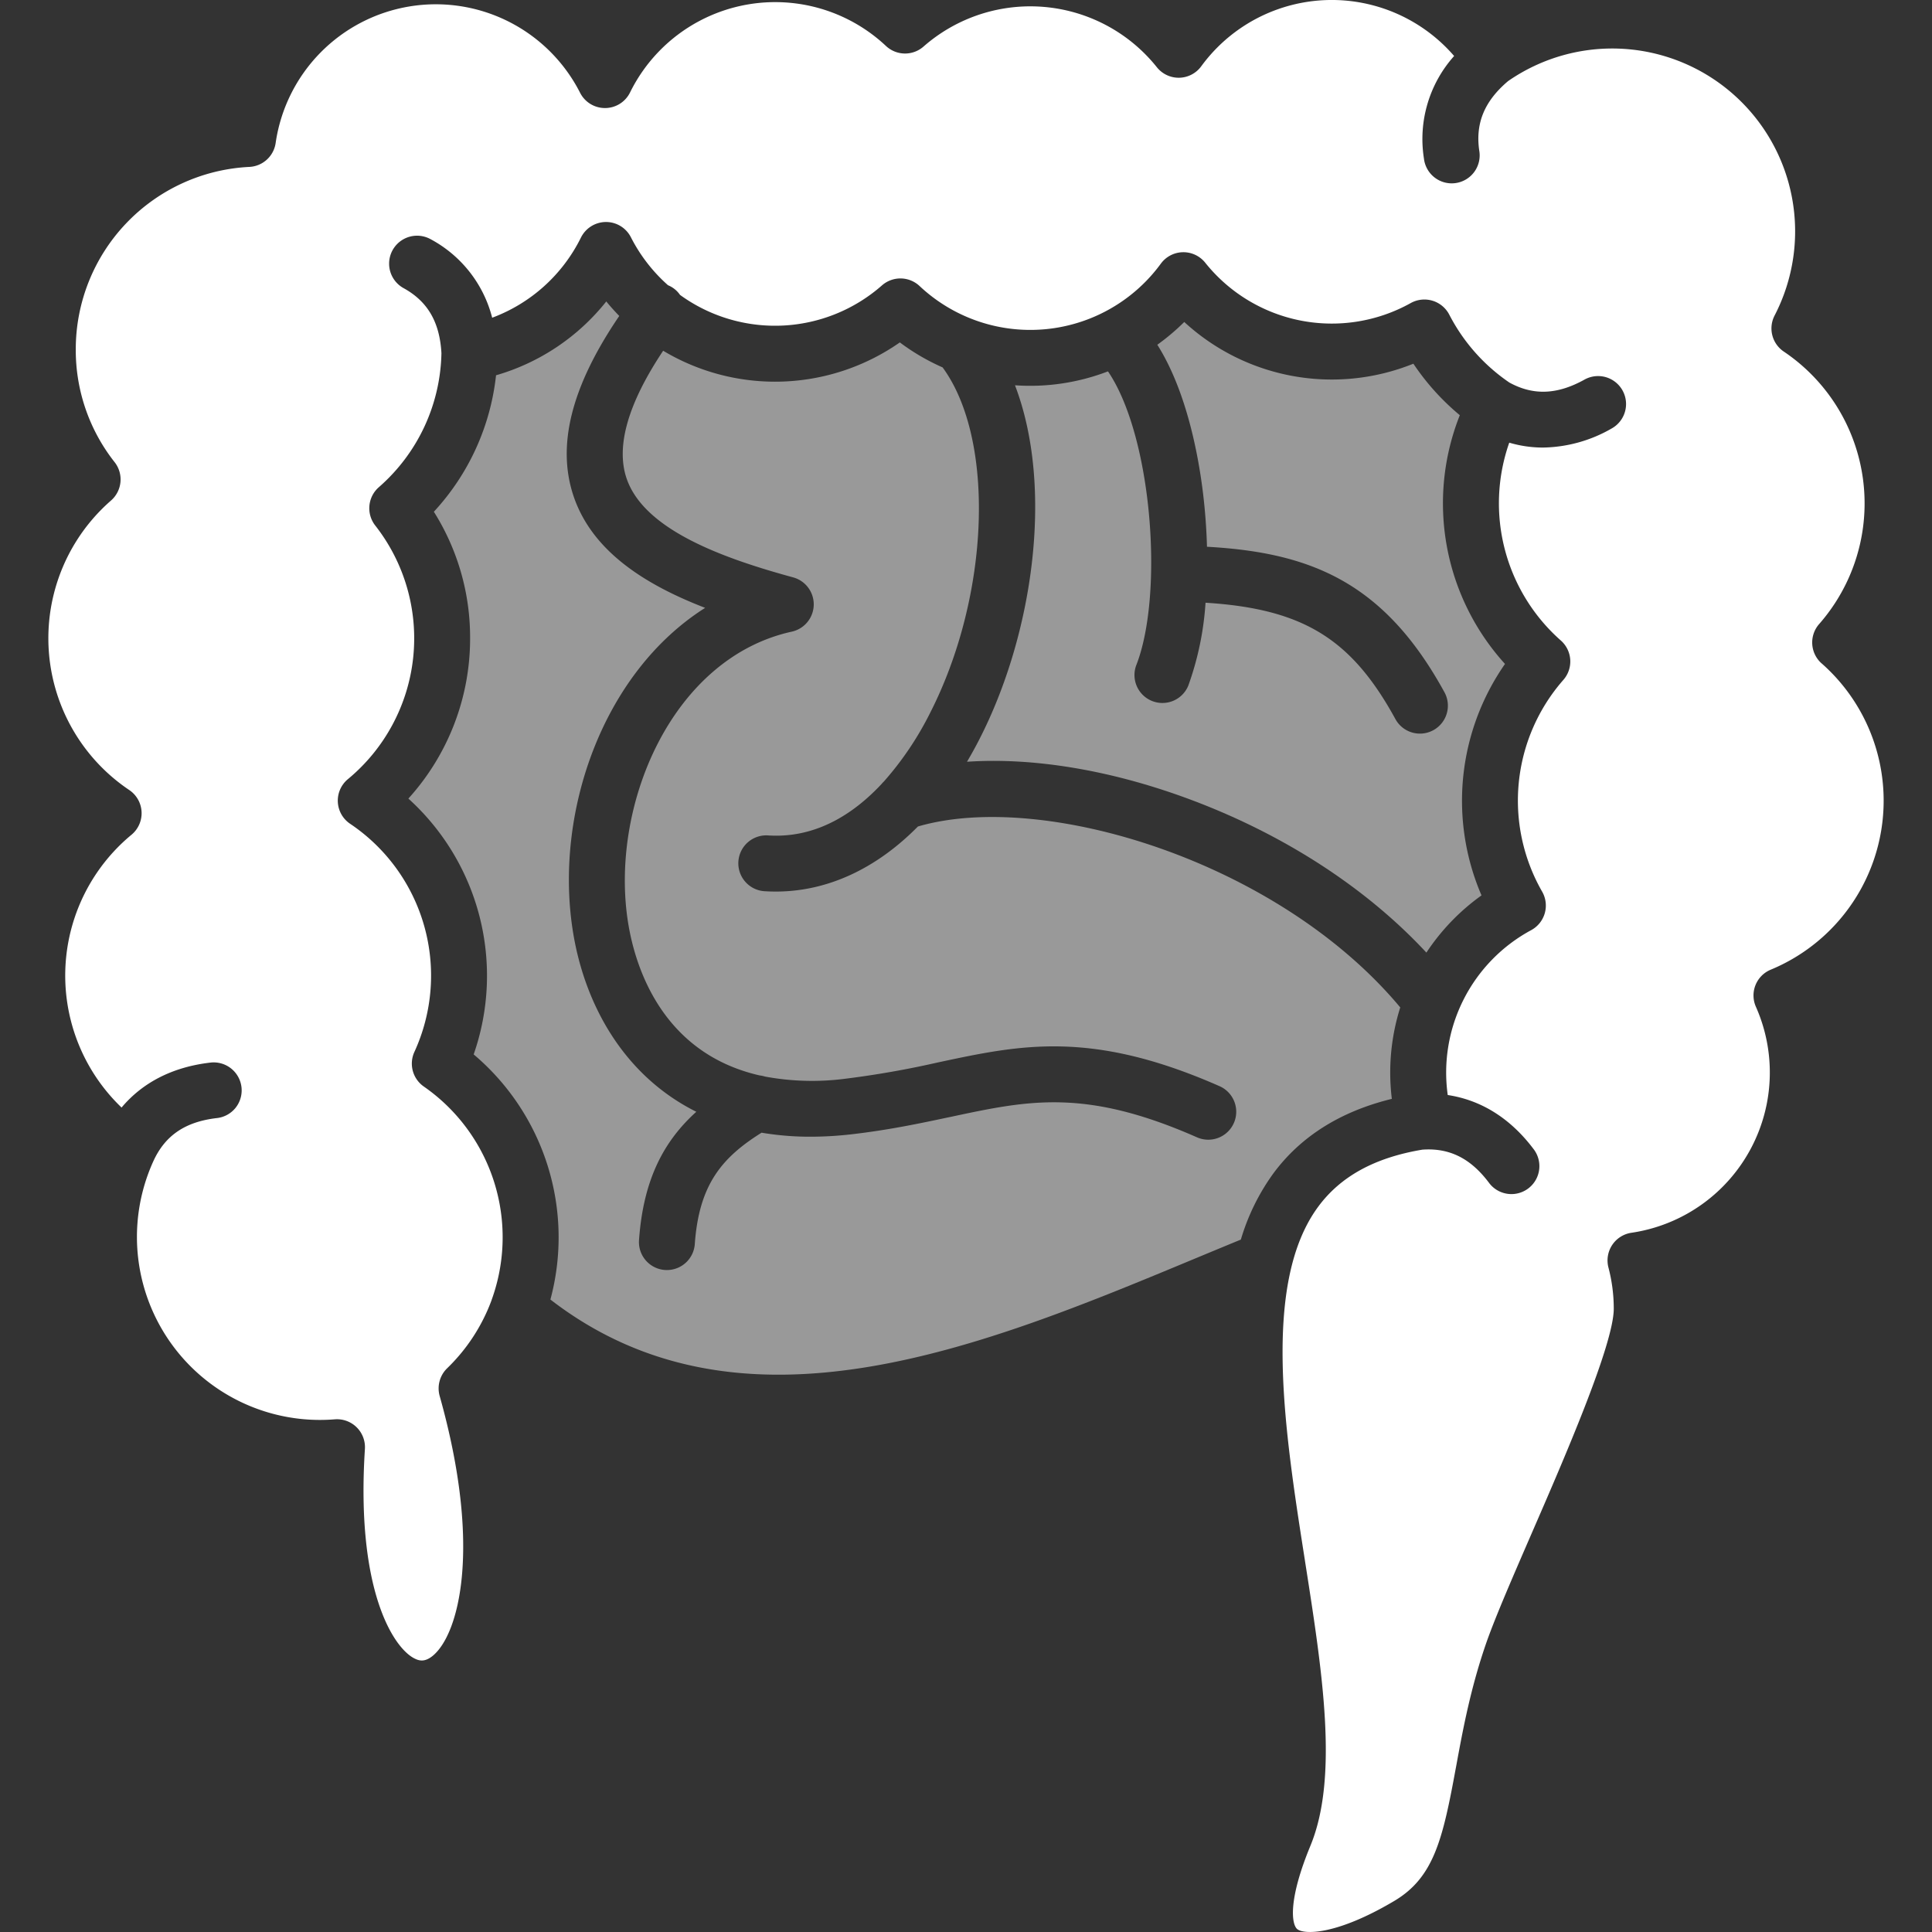 <?xml version="1.0" encoding="UTF-8"?>
<svg xmlns="http://www.w3.org/2000/svg" width="64" height="64" fill="none">
  <rect width="100%" height="100%" fill="#333333" stroke="none"/>
  <g fill="#fff" clip-path="url(#a)">
    <path fill-opacity=".5" d="M46.106 36.4a7.175 7.175 0 0 1 .279-3.028c-4.046-4.85-11.837-7.205-15.978-5.993-1.38 1.399-3 2.155-4.705 2.155-.115 0-.23-.003-.344-.01a.926.926 0 1 1 .108-1.848c.084.004.166.007.246.007 1.444 0 2.605-.766 3.488-1.709a.992.992 0 0 1 .08-.086 10.516 10.516 0 0 0 1.525-2.26c1.995-3.904 2.169-9.072.42-11.457a7.216 7.216 0 0 1-1.417-.828 7.216 7.216 0 0 1-7.84.276c-1.166 1.748-1.574 3.17-1.21 4.234.59 1.723 3.258 2.656 5.518 3.274a.926.926 0 0 1-.046 1.797c-3.995.877-6.06 5.812-5.415 9.693.234 1.407 1.11 4.267 4.35 5.008a.96.96 0 0 1 .174.037 8.543 8.543 0 0 0 2.65.074 31.275 31.275 0 0 0 3.118-.55h.003c2.705-.577 5.042-1.074 9.28.791a.926.926 0 1 1-.746 1.695c-3.692-1.625-5.562-1.227-8.15-.674l-.052.01c-.94.2-2.002.426-3.243.568-.45.052-.901.078-1.354.079a9.629 9.629 0 0 1-1.617-.133c-1.325.83-2.072 1.727-2.212 3.69a.926.926 0 0 1-.923.86c-.022 0-.044 0-.067-.002a.927.927 0 0 1-.858-.989c.144-2.032.838-3.294 1.898-4.252-2.415-1.205-3.687-3.559-4.077-5.909-.656-3.944.955-8.622 4.37-10.784-1.992-.769-3.733-1.87-4.353-3.683-.576-1.686-.083-3.651 1.508-5.987a7.034 7.034 0 0 1-.43-.48 7.23 7.23 0 0 1-3.652 2.446 7.907 7.907 0 0 1-2.06 4.52 7.81 7.81 0 0 1 1.201 4.194 7.892 7.892 0 0 1-2.045 5.308 7.913 7.913 0 0 1 2.163 8.475 7.932 7.932 0 0 1 2.542 8.12c6.334 4.891 14.334 1.564 21.412-1.382.495-.206.98-.407 1.46-.604a7.208 7.208 0 0 1 1.072-2.186c.907-1.23 2.226-2.06 3.93-2.476Z"></path>
    <path fill-rule="evenodd" d="M60.344 21.977a.926.926 0 0 1-.082-1.305 6.061 6.061 0 0 0-1.172-9.026.925.925 0 0 1-.304-1.194 6.057 6.057 0 0 0-8.828-7.766c-.782.66-1.088 1.395-.956 2.302a.926.926 0 1 1-1.832.266 4.126 4.126 0 0 1 1-3.399 5.355 5.355 0 0 0-8.379.343.925.925 0 0 1-1.467.031 5.364 5.364 0 0 0-7.732-.686.925.925 0 0 1-1.243-.02 5.36 5.36 0 0 0-8.478 1.54.923.923 0 0 1-.824.516h-.006a.923.923 0 0 1-.825-.506 5.361 5.361 0 0 0-10.084 1.66.926.926 0 0 1-.87.796 6.049 6.049 0 0 0-5.752 6.047 5.988 5.988 0 0 0 1.287 3.734.928.928 0 0 1-.119 1.27 6.055 6.055 0 0 0 .604 9.591.926.926 0 0 1 .074 1.481 6.054 6.054 0 0 0-.329 9.037c.701-.836 1.7-1.345 2.941-1.489a.927.927 0 0 1 .838 1.495.924.924 0 0 1-.624.343c-1.04.121-1.707.571-2.096 1.415a6.062 6.062 0 0 0 6.005 8.564.926.926 0 0 1 .997.984c-.3 4.664.938 6.575 1.633 6.933.164.085.35.132.613-.082.867-.709 1.645-3.586.23-8.61a.93.93 0 0 1 .247-.915 6.047 6.047 0 0 0 1.474-2.26l.002-.006v-.003a6.08 6.08 0 0 0-2.246-7.064.926.926 0 0 1-.314-1.147A6.058 6.058 0 0 0 11.6 27.29a.924.924 0 0 1-.075-1.48 6.054 6.054 0 0 0 .906-8.401.927.927 0 0 1 .12-1.271 6.046 6.046 0 0 0 2.072-4.438c-.057-1.031-.457-1.719-1.261-2.159a.926.926 0 0 1 .89-1.624 4.101 4.101 0 0 1 2.052 2.608 5.374 5.374 0 0 0 2.94-2.654.929.929 0 0 1 .824-.517h.007a.925.925 0 0 1 .824.505 5.399 5.399 0 0 0 1.23 1.59.89.89 0 0 1 .398.32 5.36 5.36 0 0 0 6.688-.314.927.927 0 0 1 1.247.02 5.356 5.356 0 0 0 7.993-.742.926.926 0 0 1 1.47-.03 5.368 5.368 0 0 0 6.808 1.336.929.929 0 0 1 1.276.384 6.104 6.104 0 0 0 1.989 2.248c.793.436 1.587.406 2.492-.097a.926.926 0 1 1 .898 1.62 4.687 4.687 0 0 1-2.275.632c-.378 0-.754-.055-1.117-.162a6.062 6.062 0 0 0 1.708 6.553.926.926 0 0 1 .083 1.307 6.062 6.062 0 0 0-.703 7.01.927.927 0 0 1-.361 1.278 5.36 5.36 0 0 0-2.765 5.462c1.119.169 2.095.784 2.864 1.818a.926.926 0 0 1-1.485 1.106c-.613-.825-1.32-1.179-2.22-1.114-1.576.264-2.707.883-3.45 1.89-1.878 2.546-1.113 7.425-.438 11.73v.003c.577 3.68 1.122 7.154.18 9.437-.755 1.828-.617 2.603-.44 2.757.22.19 1.296.211 3.22-.931 1.318-.784 1.606-2.055 2.04-4.418l.002-.008c.228-1.244.487-2.653 1.028-4.19.3-.841.839-2.084 1.463-3.522 1.09-2.505 2.736-6.294 2.736-7.479 0-.46-.059-.918-.176-1.363a.927.927 0 0 1 .762-1.153 5.367 5.367 0 0 0 4.123-7.485.924.924 0 0 1 .491-1.23 6.06 6.06 0 0 0 1.686-10.146Z" clip-rule="evenodd"></path>
    <path fill-opacity=".5" d="M32.453 24.47c1.757-3.433 2.475-8.291 1.17-11.707a7.182 7.182 0 0 0 3.08-.461c1.468 2.159 1.856 7.39.937 9.734a.926.926 0 0 0 1.724.676 9.987 9.987 0 0 0 .571-2.746c3.25.203 4.841 1.212 6.285 3.846a.926.926 0 1 0 1.624-.89c-1.995-3.64-4.434-4.62-7.861-4.81a19.476 19.476 0 0 0-.128-1.747c-.153-1.27-.544-3.401-1.517-4.945.317-.227.616-.48.892-.754a7.219 7.219 0 0 0 7.59 1.382c.428.64.946 1.214 1.538 1.706a7.913 7.913 0 0 0 1.497 8.24 7.925 7.925 0 0 0-.778 7.667 7.21 7.21 0 0 0-1.826 1.895c-2.033-2.189-4.84-3.994-8.043-5.152-2.54-.919-5.037-1.314-7.175-1.17.145-.245.286-.499.42-.763Z"></path>
  </g>
  <defs>
    <clipPath id="a">
      <path fill="#fff" d="M0 0h64v64H0z"></path>
    </clipPath>
  </defs>
</svg>
